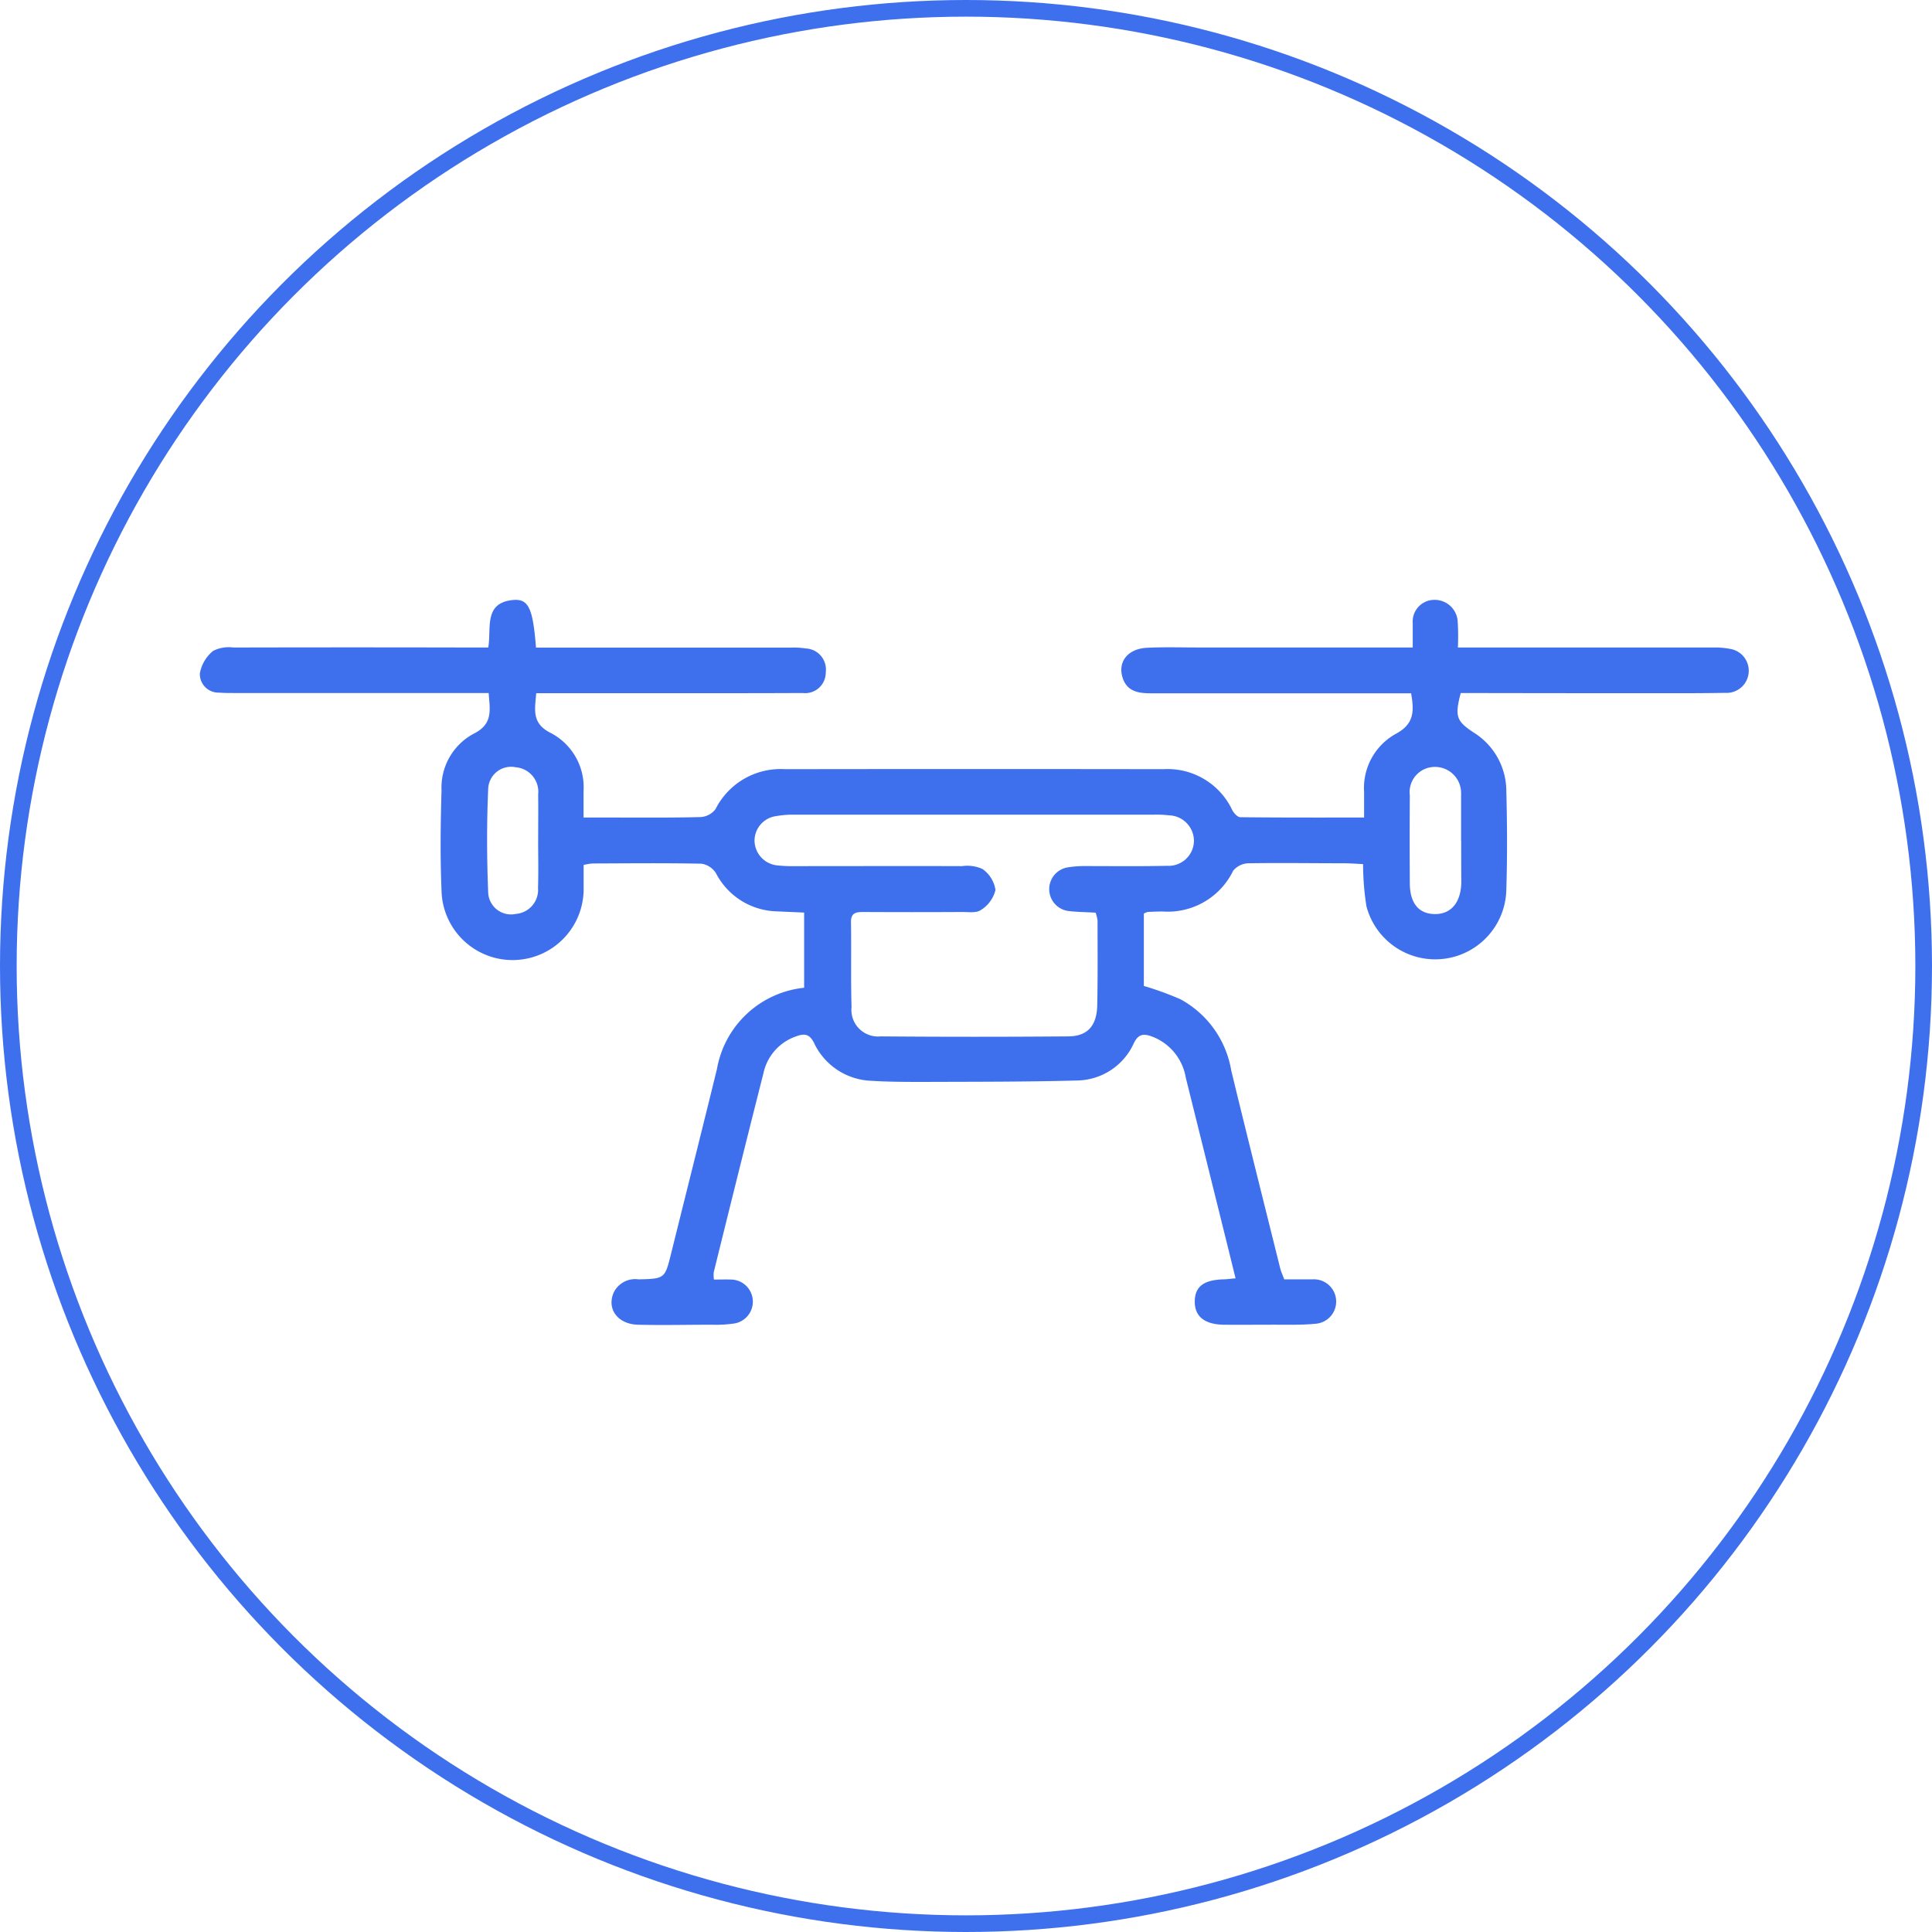 <svg xmlns="http://www.w3.org/2000/svg" width="58" height="58" viewBox="0 0 58 58"><defs><style>.a,.d{fill:none;}.a{stroke:#3e70ee;stroke-width:0.5px;}.b{fill:#3e70ee;}.c{stroke:none;}</style></defs><g transform="translate(-20 -4333)"><g class="a" transform="translate(20 4333)"><circle class="c" cx="29" cy="29" r="29"/><circle class="d" cx="29" cy="29" r="28.75"/></g><g transform="translate(26 4351)"><path class="b" d="M328.967,875.614c.189,0,.354-.006.518,0a.664.664,0,0,1,.1,1.318,3.885,3.885,0,0,1-.677.038c-.742,0-1.485.019-2.227,0-.608-.019-.935-.477-.725-.962a.716.716,0,0,1,.747-.4c.794-.017.792-.025.98-.783.458-1.845.923-3.689,1.375-5.535a2.969,2.969,0,0,1,2.617-2.436v-2.257l-.814-.036a2.117,2.117,0,0,1-1.834-1.147.623.623,0,0,0-.433-.284c-1.09-.023-2.181-.011-3.271-.007a1.941,1.941,0,0,0-.268.044c0,.234,0,.456,0,.678a2.133,2.133,0,0,1-4.266.089c-.042-1-.03-2,0-3a1.836,1.836,0,0,1,.953-1.7c.6-.294.5-.709.462-1.228h-7.639c-.151,0-.3,0-.454-.012a.558.558,0,0,1-.577-.577,1.125,1.125,0,0,1,.4-.677,1.043,1.043,0,0,1,.61-.1q3.567-.009,7.134,0h.514c.1-.577-.151-1.346.75-1.427.462-.041.591.256.683,1.43h7.647a2.352,2.352,0,0,1,.452.025.634.634,0,0,1,.6.718.619.619,0,0,1-.693.62c-1.151.006-2.3.005-3.453.006h-4.546c-.043.515-.139.91.448,1.2a1.836,1.836,0,0,1,.973,1.732c0,.24,0,.48,0,.8h.827c.893,0,1.787.009,2.681-.014a.606.606,0,0,0,.453-.238,2.187,2.187,0,0,1,2.084-1.2q5.68-.009,11.36,0a2.145,2.145,0,0,1,2.067,1.224c.047.093.159.216.242.218,1.222.014,2.444.01,3.718.01,0-.29,0-.529,0-.767a1.858,1.858,0,0,1,.951-1.745c.543-.29.559-.66.46-1.218h-.509q-3.657,0-7.315,0c-.373,0-.706-.06-.836-.466-.153-.479.154-.87.728-.9.5-.025,1-.01,1.5-.009l5.908,0h.573c0-.259,0-.494,0-.729a.651.651,0,0,1,.623-.7.692.692,0,0,1,.728.659,7.392,7.392,0,0,1,.005.771h.53q3.567,0,7.134,0a2.308,2.308,0,0,1,.495.039.665.665,0,0,1-.138,1.322c-.682.013-1.363.011-2.045.011q-2.7,0-5.408-.005h-.483c-.185.708-.129.845.4,1.192a2.073,2.073,0,0,1,.969,1.755c.026.984.031,1.97,0,2.953a2.135,2.135,0,0,1-4.2.5,8.117,8.117,0,0,1-.1-1.265c-.185-.008-.377-.024-.568-.025-.954,0-1.908-.015-2.862,0a.622.622,0,0,0-.47.223,2.181,2.181,0,0,1-2.113,1.225c-.151,0-.3.006-.454.014a.461.461,0,0,0-.115.049v2.172a9.286,9.286,0,0,1,1.1.4,2.994,2.994,0,0,1,1.524,2.14c.48,1.979.977,3.954,1.468,5.93.025.1.071.2.123.338.279,0,.565,0,.851,0a.668.668,0,0,1,.089,1.333c-.45.044-.907.026-1.361.029-.47,0-.939.005-1.409,0-.574-.012-.866-.26-.856-.711.009-.434.266-.63.85-.651.1,0,.207-.017.375-.03-.164-.666-.322-1.305-.481-1.944q-.507-2.043-1.015-4.086a1.6,1.6,0,0,0-1.022-1.233c-.246-.088-.4-.074-.535.2a1.9,1.9,0,0,1-1.694,1.123c-1.528.042-3.058.037-4.588.043-.529,0-1.06,0-1.589-.033a1.981,1.981,0,0,1-1.733-1.141c-.142-.282-.3-.28-.541-.192a1.5,1.5,0,0,0-.977,1.11c-.505,1.989-1,3.982-1.492,5.973A1.066,1.066,0,0,0,328.967,875.614ZM340.426,864.6c-.313-.018-.571-.019-.825-.051a.662.662,0,0,1-.024-1.307,3.047,3.047,0,0,1,.5-.041c.832,0,1.665.011,2.5-.008a.76.76,0,0,0,.8-.755.77.77,0,0,0-.749-.76,3.309,3.309,0,0,0-.453-.02q-5.4,0-10.811,0a2.864,2.864,0,0,0-.54.045.745.745,0,0,0-.638.758.758.758,0,0,0,.687.72,3.918,3.918,0,0,0,.5.022c1.681,0,3.361-.006,5.042,0a1.1,1.1,0,0,1,.615.087.941.941,0,0,1,.389.628.979.979,0,0,1-.435.6c-.136.1-.38.06-.576.062q-1.475.008-2.952,0c-.221,0-.379.019-.375.308.014.848-.008,1.7.017,2.543a.8.8,0,0,0,.876.883q2.816.023,5.632,0c.58-.005.855-.32.868-.938.017-.848.01-1.7.009-2.544A1.343,1.343,0,0,0,340.426,864.6Zm-16.736-2.144c0-.469.006-.937,0-1.405a.737.737,0,0,0-.672-.816.688.688,0,0,0-.828.644c-.045,1.039-.042,2.083,0,3.122a.686.686,0,0,0,.832.636.724.724,0,0,0,.664-.776C323.7,863.392,323.691,862.923,323.689,862.454Zm27.707-.026h0q0-.658,0-1.315a.83.83,0,0,0,0-.09.782.782,0,0,0-.81-.8.756.756,0,0,0-.729.856q-.009,1.315,0,2.63c0,.6.263.924.746.931s.785-.335.8-.946C351.4,863.275,351.4,862.851,351.4,862.428Z" transform="translate(-313.534 -855.201)"/></g></g></svg>